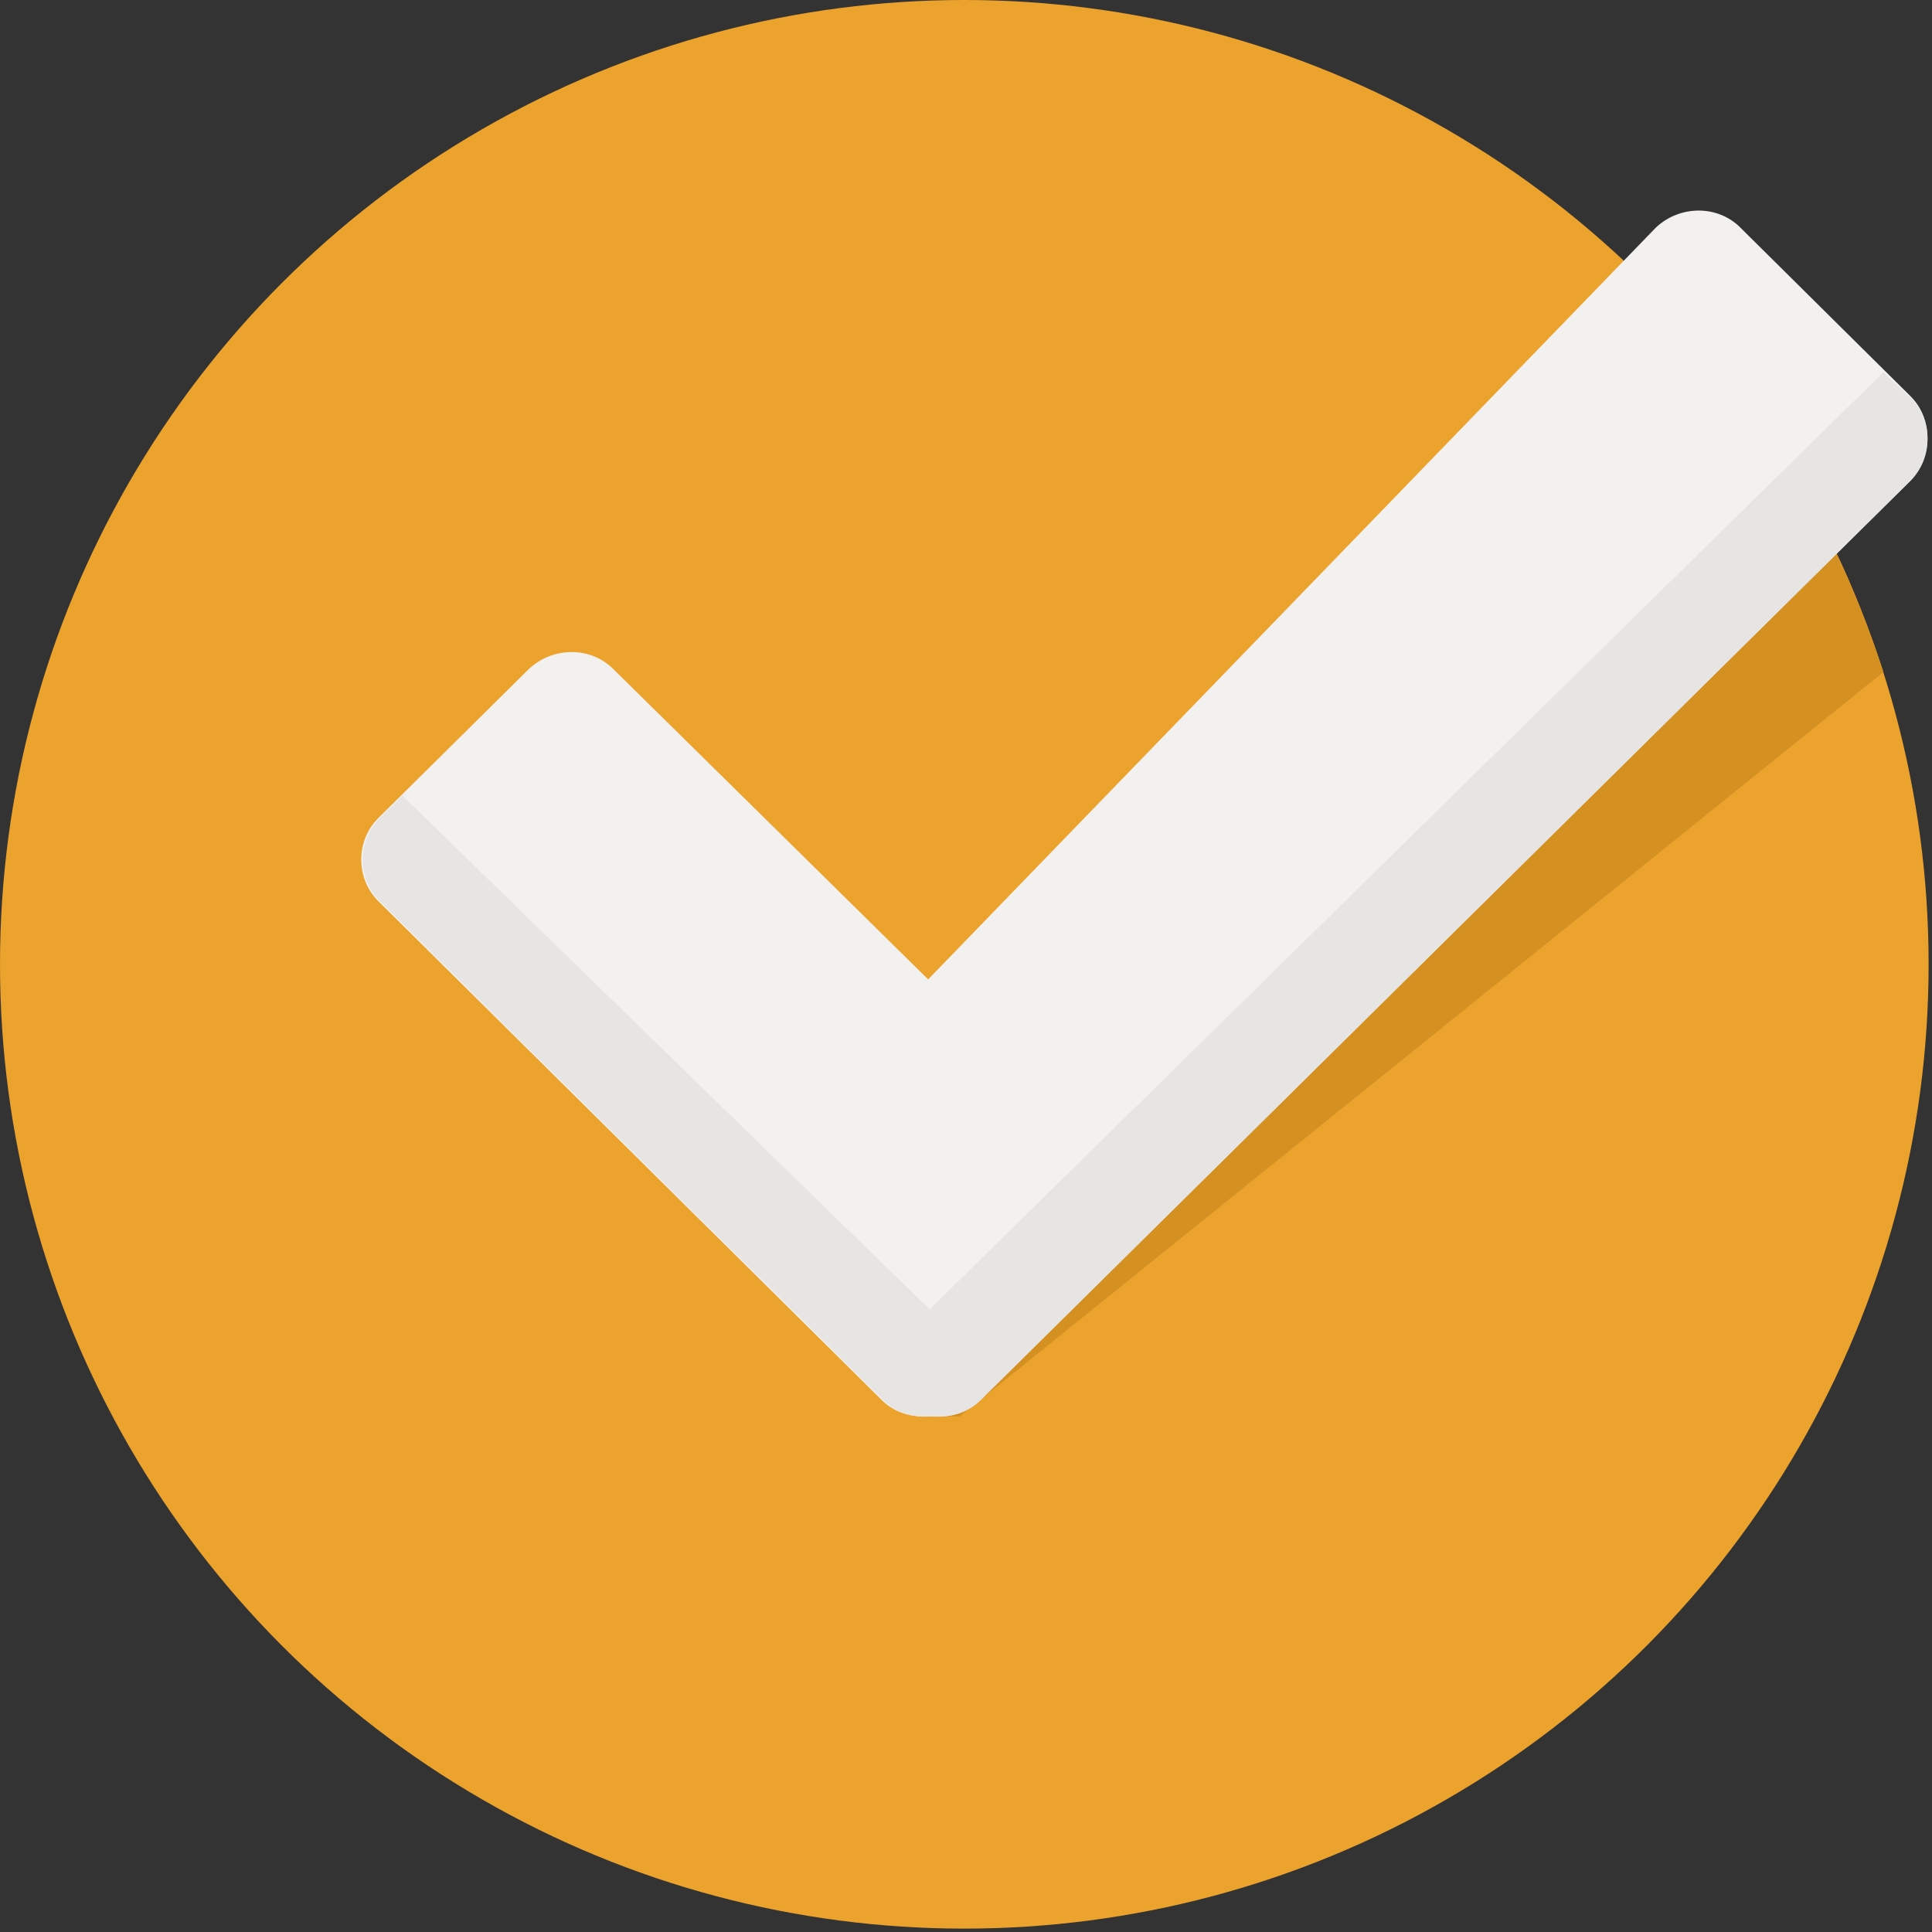 <?xml version="1.0" encoding="UTF-8"?>
<svg width="128px" height="128px" viewBox="0 0 128 128" version="1.1" xmlns="http://www.w3.org/2000/svg" xmlns:xlink="http://www.w3.org/1999/xlink">
    <rect x="0" y="0" width="128" height="128" fill="#333333" stroke="none"/>
    <!-- Generator: Sketch 50.2 (55047) - http://www.bohemiancoding.com/sketch -->
    <title>checked (3)</title>
    <desc>Created with Sketch.</desc>
    <defs></defs>
    <g id="Page-1" stroke="none" stroke-width="1" fill="none" fill-rule="evenodd">
        <g id="07.2-Tour-Trong-Nuoc---Dat-Tour---Dang-Ky-Thanh-Cong" transform="translate(-656, -256)" fill-rule="nonzero">
            <g id="checked-(3)" transform="translate(656, 256)">
                <circle id="Oval" fill="#EBA32E" cx="63.888" cy="63.888" r="63.888"></circle>
                <path d="M117.396,29.049 L60.894,87.548 L60.994,93.837 L63.589,93.837 L124.783,44.522 C122.986,39.032 120.49,33.741 117.396,29.049 Z" id="Shape" fill="#D49021"></path>
                <path d="M126.58,26.254 L115.299,15.074 C113.802,13.576 111.306,13.576 109.709,15.074 L61.493,64.887 L40.629,44.323 C39.132,42.826 36.636,42.826 35.039,44.323 L25.056,54.206 C23.559,55.703 23.559,58.199 25.056,59.696 L58.398,92.739 C59.297,93.637 60.495,93.937 61.693,93.837 C62.891,93.937 64.088,93.637 64.987,92.739 L126.58,31.845 C128.077,30.247 128.077,27.752 126.58,26.254 Z" id="Shape" fill="#F2F1EF"></path>
                <path d="M64.987,92.739 L126.58,31.845 C128.077,30.347 128.077,27.852 126.58,26.354 L124.783,24.657 L61.593,86.749 L26.654,52.708 L25.156,54.206 C23.659,55.703 23.659,58.199 25.156,59.696 L58.498,92.739 C59.397,93.637 60.595,93.937 61.793,93.837 C62.891,93.937 64.088,93.637 64.987,92.739 Z" id="Shape" fill="#E6E5E3"></path>
            </g>
        </g>
    </g>
</svg>